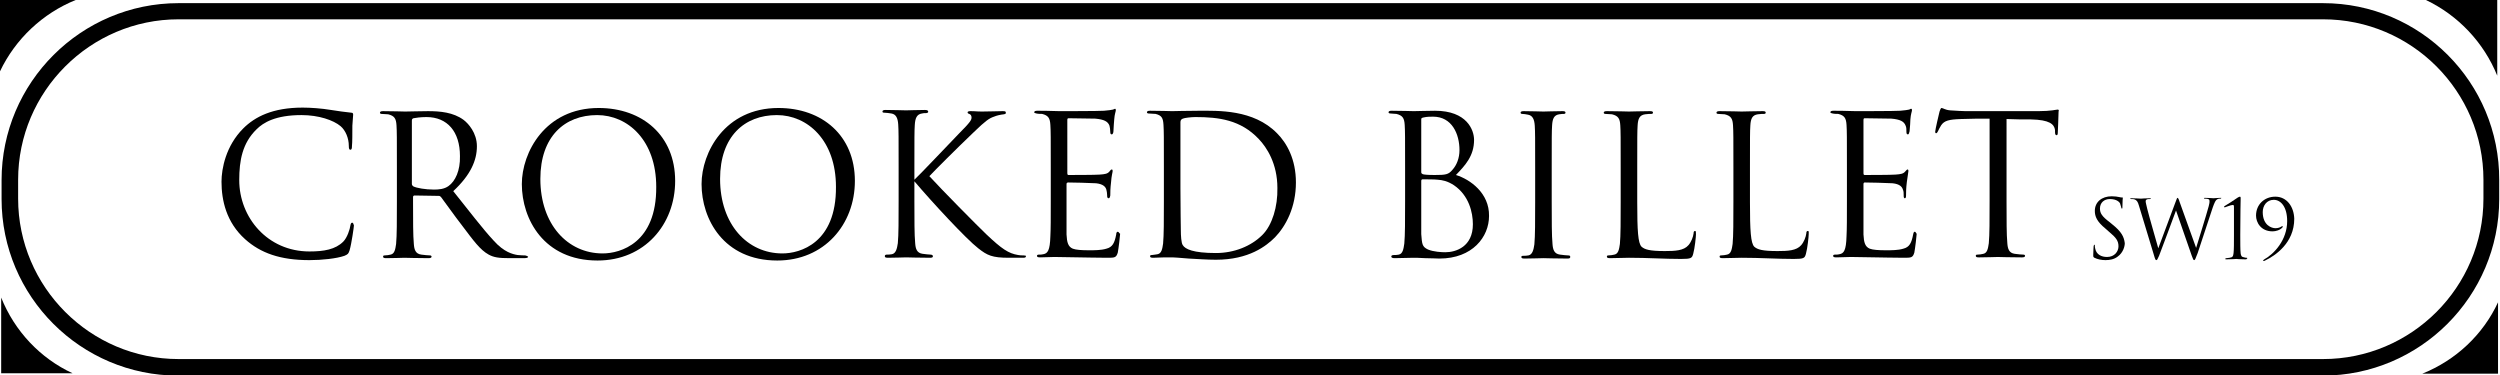 <?xml version="1.0" encoding="utf-8"?>
<!-- Generator: Adobe Illustrator 23.0.1, SVG Export Plug-In . SVG Version: 6.00 Build 0)  -->
<svg version="1.1" id="Layer_1" xmlns="http://www.w3.org/2000/svg" xmlns:xlink="http://www.w3.org/1999/xlink" x="0px" y="0px"
	 viewBox="0 0 634.3 95.2" style="enable-background:new 0 0 634.3 95.2;" xml:space="preserve">
<g>
	<path d="M133.2,64.8c-0.3,0-1,0-1.9-0.1c-1.2-0.2-3.4-0.7-6-3.6c-2.9-3.1-6.2-7.5-10.3-12.6c4.4-4.1,6-7.8,6-11.4
		c0-3.4-2.2-5.8-3.4-6.7c-2.6-1.9-5.9-2.2-9-2.2c-1.5,0-5.3,0.1-5.8,0.1c-0.2,0-3.4-0.1-5.6-0.1c-0.5,0-0.8,0.1-0.8,0.4
		c0,0.2,0.2,0.3,0.4,0.3c0.4,0,1.3,0.1,1.7,0.1c1.6,0.4,2,1.1,2.1,2.8c0.1,1.6,0.1,3,0.1,10.7v8.7c0,4.7,0,8.6-0.2,10.7
		c-0.2,1.4-0.4,2.5-1.4,2.7c-0.4,0.1-1,0.2-1.5,0.2c-0.3,0-0.4,0.1-0.4,0.3c0,0.3,0.2,0.4,0.8,0.4c1.5,0,4.6-0.1,4.6-0.1
		c0.2,0,3.4,0.1,6.1,0.1c0.5,0,0.8-0.1,0.8-0.4c0-0.1-0.1-0.3-0.4-0.3c-0.4,0-1.5-0.1-2.2-0.2c-1.5-0.2-1.8-1.3-1.9-2.7
		c-0.2-2.1-0.2-6-0.2-10.7v-1.2c0-0.2,0.1-0.4,0.4-0.4l6.1,0.1c0.3,0,0.4,0.1,0.6,0.3c1,1.3,3.3,4.6,5.4,7.3
		c2.8,3.7,4.5,6.1,6.7,7.3c1.3,0.7,2.5,0.9,5.3,0.9h3.5c0.9,0,1.2-0.1,1.2-0.4C133.6,64.9,133.4,64.8,133.2,64.8z M113.8,47.2
		c-1.1,0.8-2.5,0.9-3.7,0.9c-2.2,0-4.4-0.4-5.2-0.8c-0.2-0.1-0.4-0.4-0.4-0.6V30.6c0-0.3,0.1-0.5,0.4-0.6c0.5-0.1,1.8-0.3,3.3-0.3
		c5.3,0,8.5,3.7,8.5,9.9C116.8,43.3,115.5,46,113.8,47.2z"/>
	<path d="M369.4,44.4c2.3-2.4,4.6-4.8,4.6-8.9c0-2.5-1.8-7.4-9.9-7.4c-2.3,0-4.2,0.1-5.4,0.1c-0.2,0-3.4-0.1-5.6-0.1
		c-0.5,0-0.8,0.1-0.8,0.4c0,0.2,0.2,0.3,0.6,0.3c0.2,0,1,0.1,1.4,0.1c1.6,0.4,2,1.1,2.1,2.8c0.1,1.6,0.1,3,0.1,10.7v8.7
		c0,4.7,0,8.6-0.2,10.7c-0.2,1.4-0.4,2.6-1.4,2.8c-0.4,0.1-0.8,0.1-1.2,0.1c-0.6,0-0.7,0.2-0.7,0.4c0,0.2,0.2,0.4,0.8,0.4
		c1.7,0,3.3-0.1,4.8-0.1c0.2,0,1.6,0,3,0.1c1.4,0,3,0.1,3.6,0.1c8.4,0,12.6-5.5,12.6-10.8C377.9,49,373,45.5,369.4,44.4z
		 M360.6,30.3c0-0.3,0.1-0.4,0.6-0.5c0.8-0.2,1.8-0.2,2.4-0.2c4.8,0,6.7,4.4,6.7,8.5c0,2-0.7,3.8-1.8,5c-1,1.2-1.7,1.3-4.5,1.3
		c-1.8,0-2.7-0.1-3-0.2c-0.2-0.1-0.4-0.2-0.4-0.5V30.3z M366.7,64c-0.9,0-3-0.1-4.4-0.7c-1.5-0.7-1.5-1.4-1.7-3.9
		c0-0.7,0-6.9,0-10.7v-2.8c0-0.2,0.1-0.4,0.3-0.4c0.7,0,3.2,0,3.9,0.1c1.2,0.1,2.4,0.3,4.1,1.4c3.8,2.6,4.8,6.9,4.8,9.9
		C373.7,62.6,369.4,64,366.7,64z"/>
	<path d="M197.5,27.4c-13.6,0-19.5,11.3-19.5,19.3c0,8.9,5.6,19.4,19.2,19.4c11.9,0,19.7-9.1,19.7-20.2
		C216.9,34.4,208.6,27.4,197.5,27.4z M198.5,64.3c-8.9,0-15.8-7.4-15.8-18.9c0-10.8,6.2-16.2,14.4-16.2c7.8,0,15,6.4,15,18.2
		C212.2,61.7,203,64.3,198.5,64.3z"/>
	<path d="M259.7,64.8c-0.5,0-1,0-1.4-0.1c-2.4-0.4-4.1-1.5-8.1-5.3c-2.3-2.2-11.3-11.3-14.4-14.7c1.3-1.4,6.9-7,11.3-11.2
		c3-2.9,3.9-3.5,5.1-3.9c0.7-0.3,1.6-0.5,2.5-0.6c0.4-0.1,0.5-0.1,0.5-0.4s-0.1-0.4-0.8-0.4c-0.8,0-3.7,0.1-5.2,0.1
		c-1.7,0-1.5-0.1-3-0.1c-0.4,0-0.7,0.1-0.7,0.3s0.1,0.3,0.4,0.4c0.4,0.1,0.6,0.5,0.6,0.9c0,0.6-0.2,1.1-3.2,4.1
		c-3,3.1-9.7,10.2-11.3,11.7v-3.2c0-7.7,0-9.1,0.1-10.7c0.1-1.7,0.5-2.7,1.8-2.9c0.5-0.1,0.5-0.1,1.1-0.1c0.4-0.1,0.5-0.1,0.5-0.4
		c0-0.2-0.2-0.4-0.8-0.4c-1.5,0-4.6,0.1-4.8,0.1s-3.6-0.1-5.2-0.1c-0.5,0-0.8,0.1-0.8,0.4c0,0.2,0.1,0.3,0.5,0.3
		c0.4,0,1.2,0.1,1.8,0.2c1.1,0.2,1.6,1.1,1.7,2.8c0.1,1.6,0.1,3,0.1,10.7v8.7c0,4.7,0,8.6-0.2,10.7c-0.2,1.4-0.5,2.6-1.5,2.8
		c-0.4,0.1-1,0.1-1.3,0.1c-0.4,0-0.5,0.2-0.5,0.4c0,0.3,0.2,0.4,0.8,0.4c1.5,0,4.4-0.1,4.6-0.1c0.2,0,3.4,0.1,6.1,0.1
		c0.5,0,0.7-0.1,0.7-0.4c0-0.1-0.1-0.4-0.6-0.4c-0.3,0-1.3-0.1-2-0.2c-1.5-0.2-1.8-1.3-1.9-2.7c-0.2-2.1-0.2-6-0.2-10.7V46
		c4.4,5.2,13.2,14.7,16.2,17c2.3,1.8,3.5,2.4,7.8,2.4h3.6c0.5,0,0.7-0.1,0.7-0.4C260.4,64.9,260.1,64.8,259.7,64.8z"/>
	<path d="M283.6,58.8c-0.2,0-0.4,0.2-0.4,0.7c-0.4,2.1-0.9,3.2-2.5,3.6c-1.3,0.4-3,0.4-4.4,0.4c-1.9,0-3.3-0.1-4.1-0.4
		c-1.2-0.5-1.5-1.6-1.6-3.6c0-1,0-6.8,0-8.4v-4.4c0-0.2,0.1-0.4,0.4-0.4c0.8,0,5.7,0.1,7.1,0.2c1.8,0.2,2.4,0.9,2.6,1.6
		c0.1,0.4,0.2,0.9,0.2,1.4c0,0.4,0,0.8,0.4,0.8c0.2,0,0.3-0.2,0.4-0.7c0-0.7,0-1.8,0.2-3.4c0.1-1.6,0.4-2.5,0.4-2.8
		s-0.1-0.4-0.2-0.4c-0.2,0-0.4,0.2-0.6,0.5c-0.5,0.6-1.1,0.7-2.5,0.8c-1.1,0.1-7.2,0.1-7.9,0.1c-0.2,0-0.3-0.1-0.3-0.5V30.5
		c0-0.4,0.1-0.5,0.3-0.5c0.5,0,5.9,0.1,6.8,0.1c2.2,0.2,3.2,0.7,3.6,1.8c0.1,0.4,0.2,1,0.2,1.6c0,0.4,0.1,0.6,0.4,0.6
		c0.2,0,0.4-0.4,0.4-0.8c0.1-1.3,0.1-2.2,0.2-3c0.1-1.4,0.4-2,0.4-2.3c0-0.2,0-0.4-0.2-0.4c-0.1,0-0.2,0.1-0.5,0.2
		c-0.3,0.1-1.2,0.2-2.3,0.3c-1.1,0.1-11,0.1-11.3,0.1c-3.1-0.1-4.4-0.1-5.6-0.1c-0.5,0-0.8,0.1-0.8,0.4c0,0.2,0.3,0.2,0.6,0.3
		c0.4,0.1,1.1,0.1,1.4,0.1c1.6,0.4,2,1.1,2.1,2.8c0.1,1.6,0.1,3,0.1,10.7v8.7c0,4.4,0,6.9-0.1,8.8c-0.1,3.7-0.7,4.4-1.8,4.6
		c-0.4,0.1-0.6,0.1-1.1,0.1c-0.3,0-0.5,0.1-0.5,0.3c0,0.3,0.2,0.4,0.8,0.4c1.3,0,2.5-0.1,3.6-0.1c1.9,0,4.2,0.1,6.2,0.1
		c1.9,0,3.6,0.1,7.2,0.1c1.9,0,2.3,0,2.7-1.3c0.2-1,0.6-4.4,0.6-4.8C283.9,59.2,283.9,58.8,283.6,58.8z"/>
	<path d="M304.1,28.1c-3,0-6.1,0.1-6.7,0.1c-0.2,0-3.4-0.1-5.6-0.1c-0.5,0-0.8,0.1-0.8,0.4c0,0.2,0.2,0.3,0.5,0.3
		c0.4,0,1.3,0.1,1.7,0.1c1.6,0.4,1.9,1.1,2,2.8c0.1,1.6,0.1,3,0.1,10.7v8.7c0,4.7,0,8.6-0.2,10.7c-0.2,1.4-0.4,2.5-1.4,2.7
		c-0.4,0.1-0.8,0.1-1.4,0.2c-0.4,0-0.5,0.1-0.5,0.3c0,0.3,0.2,0.4,0.8,0.4c0.7,0,1.9-0.1,2.9-0.1c1,0,1.9,0,2,0
		c0.2,0,1.9,0.1,4.1,0.3c2.1,0.1,4.7,0.3,6.9,0.3c8.4,0,12.8-3.5,15-5.7c2.8-2.9,5.3-7.7,5.3-13.9c0-5.9-2.3-10-4.8-12.5
		C318,27.7,309,28.1,304.1,28.1z M320.3,59.6c-2.9,2.9-7.2,4.6-11.8,4.6c-5.8,0-7.8-1-8.4-2c-0.4-0.5-0.5-2.5-0.5-3.8
		c0-0.9-0.1-5.5-0.1-10.7v-6.1c0-3.8,0-8.8,0-10.5c0-0.5,0.1-0.8,0.6-1c0.4-0.2,2.2-0.4,3.2-0.4c5.9,0,11.5,0.7,16.1,5.6
		c2,2.1,4.7,6.2,4.7,12.4C324.2,52.4,322.8,57.1,320.3,59.6z"/>
	<path d="M19.2,0H0v18.1C3.9,9.9,10.8,3.4,19.2,0z"/>
	<path d="M89.4,56.5c-0.3,0-0.4,0.2-0.5,0.7c-0.1,0.9-0.8,3.1-1.8,4.1c-2,2-4.9,2.5-8.6,2.5c-10.6,0-17.8-8.6-17.8-18.1
		c0-5,0.8-9.4,4.4-12.9c1.7-1.7,4.8-3.6,11.4-3.6c4.4,0,8.1,1.3,9.9,2.8c1.3,1.1,2.1,3.1,2.1,5c0,0.7,0.1,1,0.4,1
		c0.3,0,0.4-0.3,0.4-1c0.1-0.7,0.1-3.5,0.1-5.1c0.1-1.8,0.2-2.4,0.2-2.8c0-0.3-0.1-0.5-0.4-0.5c-1.8-0.2-3.4-0.4-5.2-0.7
		c-2.4-0.4-5.2-0.6-7.2-0.6c-7.6,0-12.1,2.3-15.1,5.3c-4.4,4.4-5.5,10.2-5.5,13.5c0,4.7,1.2,10.3,6,14.6c3.9,3.5,8.9,5.3,16.3,5.3
		c3.2,0,6.9-0.4,8.9-1.1c0.9-0.4,1-0.5,1.3-1.4c0.5-1.7,1.1-6,1.1-6.3C89.7,56.9,89.6,56.5,89.4,56.5z"/>
	<path d="M633.6,19.2V0h-18.1C623.7,3.9,630.2,10.8,633.6,19.2z"/>
	<path d="M614.6,94.8h19.2V76.7C630,84.9,623.1,91.4,614.6,94.8z"/>
	<path d="M0.3,75.5v19.2h18.1C10.2,90.9,3.7,84,0.3,75.5z"/>
	<path d="M151.9,27.4c-13.6,0-19.5,11.3-19.5,19.3c0,8.9,5.6,19.4,19.2,19.4c11.9,0,19.7-9.1,19.7-20.2
		C171.3,34.4,163,27.4,151.9,27.4z M152.9,64.3c-8.9,0-15.8-7.4-15.8-18.9c0-10.8,6.2-16.2,14.4-16.2c7.8,0,15,6.4,15,18.2
		C166.6,61.7,157.4,64.3,152.9,64.3z"/>
	<path d="M397.8,64.8c-0.3,0-1.3-0.1-2-0.2c-1.5-0.2-1.8-1.3-1.9-2.7c-0.2-2.1-0.2-6-0.2-10.7v-8.7c0-7.7,0-9.1,0.1-10.7
		c0.1-1.7,0.5-2.6,1.8-2.8c0.6-0.1,0.9-0.1,1.2-0.1c0.2,0,0.4-0.1,0.4-0.3c0-0.3-0.2-0.4-0.8-0.4c-1.5,0-4.6,0.1-4.8,0.1
		s-3.4-0.1-5-0.1c-0.5,0-0.8,0.1-0.8,0.4c0,0.2,0.2,0.3,0.4,0.3c0.4,0,1,0.1,1.5,0.2c1.1,0.2,1.6,1.1,1.7,2.8
		c0.1,1.6,0.1,3,0.1,10.7v8.7c0,4.7,0,8.6-0.2,10.7c-0.2,1.4-0.5,2.6-1.5,2.8c-0.4,0.1-1,0.1-1.3,0.1c-0.4,0-0.5,0.1-0.5,0.3
		c0,0.3,0.2,0.4,0.8,0.4c1.5,0,4.6-0.1,4.8-0.1s3.4,0.1,6.1,0.1c0.5,0,0.7-0.1,0.7-0.4C398.4,64.9,398.3,64.8,397.8,64.8z"/>
	<path d="M535.9,56.9l-0.6-0.5c-2-1.5-2.5-2.3-2.5-3.5c0-1.5,1.1-2.4,2.5-2.4c1.9,0,2.5,0.9,2.6,1.1s0.2,0.8,0.3,1
		c0,0.2,0,0.3,0.2,0.3c0.1,0,0.1-0.1,0.1-0.5c0-1.4,0.1-2.1,0.1-2.2s0-0.1-0.2-0.1c-0.2,0-0.3,0-0.7-0.1c-0.5-0.1-1.1-0.2-1.9-0.2
		c-2.6,0-4.3,1.5-4.3,3.7c0,1.4,0.5,2.7,2.7,4.5l0.9,0.8c1.8,1.5,2.4,2.3,2.4,3.7c0,1.3-1,2.7-2.9,2.7c-1.4,0-2.7-0.6-3-2.1
		c-0.1-0.3-0.1-0.6-0.1-0.8c0-0.2,0-0.2-0.1-0.2c-0.1,0-0.1,0.1-0.2,0.3c0,0.3-0.1,1.1-0.1,2.2c0,0.6,0,0.6,0.3,0.8
		c0.8,0.4,1.8,0.6,2.8,0.6c1.1,0,2.2-0.2,3.1-0.9c1.4-1,1.8-2.6,1.8-3.4C538.9,60.1,538.3,58.8,535.9,56.9z"/>
	<path d="M570,65.4c-0.1,0-0.3,0-0.6-0.1c-0.7-0.1-0.8-0.4-0.9-1c-0.1-0.9-0.1-2.7-0.1-4.8c0-4.7,0.1-9.1,0.1-9.2
		c0-0.2,0-0.4-0.2-0.4c-0.1,0-0.3,0.1-0.5,0.2c-1.3,0.9-2.1,1.4-3.4,2.2c-0.1,0.1-0.1,0.1-0.1,0.2c0,0.1,0.1,0.1,0.2,0.1
		c0.1,0,1.5-0.6,2-0.6c0.3,0,0.3,0.2,0.3,0.7v6.8c0,2.1,0,3.8-0.1,4.7c-0.1,0.8-0.2,1.1-1,1.2c-0.2,0-0.5,0.1-0.8,0.1
		c-0.2,0-0.3,0.1-0.3,0.2c0,0.1,0.1,0.1,0.3,0.1c1.3,0,2.4-0.1,2.5-0.1c0.1,0,0.8,0.1,2.3,0.1c0.2,0,0.3,0,0.3-0.1
		C570.3,65.5,570.2,65.4,570,65.4z"/>
	<path d="M589.4,0.8H45.3C20.6,0.8,0.4,20.9,0.4,45.7v4.8c0,24.7,20.1,44.8,44.8,44.8h544.1c24.7,0,44.8-20.1,44.8-44.8v-4.8
		C634.2,20.9,614.1,0.8,589.4,0.8z M630.1,50.4c0,22.5-18.3,40.7-40.7,40.7H45.3c-22.4,0-40.7-18.3-40.7-40.7v-4.8
		c0-22.4,18.3-40.7,40.7-40.7h544.1c22.5,0,40.7,18.3,40.7,40.7V50.4z"/>
	<path d="M577.3,49.9c-2.8,0-4.9,2-4.9,4.8c0,1.7,1.2,4,4.2,4c0.8,0,1.9-0.3,2.5-1c0.1-0.1,0.2-0.3,0-0.3c-0.1,0-0.2,0-0.3,0.1
		c-0.3,0.2-0.8,0.4-1.5,0.4c-0.9,0-3.2-0.7-3.2-4.1c0-1.6,1-3.1,2.8-3.1c1.8,0,3.4,1.8,3.4,5.4c0,4.8-3.3,8.3-5.8,9.7
		c-0.1,0.1-0.3,0.2-0.3,0.3c0,0.2,0.4,0.1,0.5,0c2.5-1.2,7.4-4.4,7.4-10.6C582,52.4,580.2,49.9,577.3,49.9z"/>
	<path d="M563.3,50.2c-0.6,0-1.5,0.1-1.7,0.1c-0.2,0-1-0.1-2.1-0.1c-0.2,0-0.3,0-0.3,0.1c0,0.1,0.1,0.1,0.2,0.1c1,0,1.2,0.2,1.2,0.6
		c0,0.3,0,0.6-0.2,1.3c-0.7,2.6-2.6,8.6-3.2,10.6L553,51.2c-0.2-0.7-0.4-1-0.5-1c-0.1,0-0.2,0.1-0.5,1L547.6,63
		c-0.3-1.1-2.5-8.7-2.8-10c-0.2-0.9-0.4-1.6-0.4-1.9c0-0.3,0.1-0.4,0.3-0.5c0.2-0.1,0.6-0.1,0.8-0.1c0.1,0,0.2,0,0.2-0.1
		c0-0.1-0.1-0.1-0.4-0.1c-1,0-1.9,0.1-2.1,0.1c-0.2,0-1.4-0.1-2.4-0.1c-0.2,0-0.3,0-0.3,0.1c0,0.1,0.1,0.1,0.2,0.1
		c0.1,0,0.7,0,0.9,0.1c0.5,0.2,0.8,0.5,1.1,1.6l3.7,12.2c0.4,1.4,0.5,1.6,0.7,1.6c0.2,0,0.3-0.2,0.7-1.1c0.7-1.9,3.6-9.5,4.3-11.5
		l4,11.5c0.3,0.8,0.4,1.1,0.6,1.1c0.2,0,0.3-0.2,0.9-1.8c0.8-2.3,2.9-8.9,3.8-11.5c0.4-1.1,0.7-2,1.3-2.2c0.2-0.1,0.6-0.1,0.7-0.1
		c0.1,0,0.2-0.1,0.2-0.2C563.6,50.2,563.5,50.2,563.3,50.2z"/>
	<path d="M522.1,27.8c-0.2,0-0.6,0.1-1.4,0.2c-0.8,0.1-1.9,0.2-3.5,0.2h-18.5c-0.6,0-2.5-0.1-3.9-0.2c-1.3-0.1-1.8-0.6-2.2-0.6
		c-0.2,0-0.4,0.6-0.5,0.9c-0.1,0.4-1.1,4.6-1.1,5.1c0,0.3,0.1,0.4,0.2,0.4c0.2,0,0.3-0.1,0.5-0.5c0.2-0.4,0.3-0.7,0.8-1.5
		c0.8-1.2,2-1.5,5-1.6c2.4-0.1,4.9-0.1,7.3-0.1v20.9c0,4.7,0,8.6-0.2,10.7c-0.2,1.4-0.4,2.5-1.4,2.7c-0.4,0.1-1,0.2-1.5,0.2
		c-0.3,0-0.4,0.1-0.4,0.3c0,0.3,0.2,0.4,0.8,0.4c1.5,0,4.6-0.1,4.8-0.1s3.4,0.1,6.1,0.1c0.5,0,0.8-0.1,0.8-0.4
		c0-0.1-0.1-0.3-0.4-0.3c-0.4,0-1.5-0.1-2.2-0.2c-1.5-0.2-1.8-1.3-1.9-2.7c-0.2-2.1-0.2-6-0.2-10.7V30.2c2.1,0.1,4.2,0.1,6.2,0.1
		c4.7,0.1,5.9,1.2,6.1,2.7c0,0.2,0,0.4,0,0.5c0,0.7,0.2,0.8,0.4,0.8c0.2,0,0.3-0.2,0.3-0.6c0-0.5,0.2-3.9,0.2-5.4
		C522.4,28.1,522.4,27.8,522.1,27.8z"/>
	<path d="M430.1,58.6c-0.3,0-0.4,0.2-0.4,0.6c-0.1,0.9-0.6,2.2-1.3,3c-1.2,1.4-3.4,1.5-6,1.5c-3.9,0-5.1-0.4-5.9-1.1
		c-0.9-0.9-1.1-4-1.1-11.3v-8.8c0-7.7,0-9.1,0.1-10.7c0.1-1.7,0.5-2.6,1.9-2.8c0.6-0.1,1.3-0.1,1.6-0.1c0.2,0,0.4-0.1,0.4-0.3
		c0-0.3-0.2-0.4-0.8-0.4c-1.5,0-5.1,0.1-5.3,0.1s-3.4-0.1-5.6-0.1c-0.5,0-0.8,0.1-0.8,0.4c0,0.2,0.2,0.3,0.4,0.3
		c0.4,0,1.3,0.1,1.7,0.1c1.6,0.4,2,1.1,2.1,2.8c0.1,1.6,0.1,3,0.1,10.7v8.7c0,4.7,0,8.6-0.2,10.7c-0.2,1.4-0.4,2.5-1.4,2.7
		c-0.4,0.1-1,0.2-1.5,0.2c-0.3,0-0.4,0.1-0.4,0.3c0,0.3,0.2,0.4,0.8,0.4c1.8,0,3.3-0.1,4.8-0.1c4.8,0,9,0.3,13.2,0.3
		c2.6,0,2.8-0.2,3.1-1.3c0.4-1.4,0.7-4.4,0.7-4.9S430.3,58.6,430.1,58.6z"/>
	<path d="M458.7,58.6c-0.3,0-0.4,0.2-0.4,0.6c-0.1,0.9-0.6,2.2-1.3,3c-1.2,1.4-3.4,1.5-6,1.5c-3.9,0-5.1-0.4-5.9-1.1
		c-0.9-0.9-1.1-4-1.1-11.3v-8.8c0-7.7,0-9.1,0.1-10.7c0.1-1.7,0.5-2.6,1.9-2.8c0.6-0.1,1.3-0.1,1.6-0.1c0.2,0,0.4-0.1,0.4-0.3
		c0-0.3-0.2-0.4-0.8-0.4c-1.5,0-5.1,0.1-5.3,0.1s-3.4-0.1-5.6-0.1c-0.5,0-0.8,0.1-0.8,0.4c0,0.2,0.2,0.3,0.4,0.3
		c0.4,0,1.3,0.1,1.7,0.1c1.6,0.4,2,1.1,2.1,2.8c0.1,1.6,0.1,3,0.1,10.7v8.7c0,4.7,0,8.6-0.2,10.7c-0.2,1.4-0.4,2.5-1.4,2.7
		c-0.4,0.1-1,0.2-1.5,0.2c-0.3,0-0.4,0.1-0.4,0.3c0,0.3,0.2,0.4,0.8,0.4c1.8,0,3.3-0.1,4.8-0.1c4.8,0,9,0.3,13.2,0.3
		c2.6,0,2.8-0.2,3.1-1.3c0.4-1.4,0.7-4.4,0.7-4.9S459,58.6,458.7,58.6z"/>
	<path d="M485.8,58.8c-0.2,0-0.3,0.2-0.4,0.7c-0.4,2.1-0.9,3.2-2.5,3.6c-1.3,0.4-3,0.4-4.4,0.4c-1.9,0-3.3-0.1-4.1-0.4
		c-1.2-0.5-1.5-1.6-1.6-3.6c0-1,0-6.8,0-8.4v-4.4c0-0.2,0.1-0.4,0.3-0.4c0.8,0,5.7,0.1,7.1,0.2c1.8,0.2,2.4,0.9,2.6,1.6
		c0.2,0.4,0.2,0.9,0.2,1.4c0,0.4,0,0.8,0.3,0.8c0.2,0,0.3-0.2,0.3-0.7c0-0.7,0-1.8,0.2-3.4c0.2-1.6,0.4-2.5,0.4-2.8
		s-0.1-0.4-0.2-0.4c-0.2,0-0.3,0.2-0.6,0.5c-0.5,0.6-1.1,0.7-2.5,0.8c-1.1,0.1-7.2,0.1-7.8,0.1c-0.2,0-0.3-0.1-0.3-0.5V30.5
		c0-0.4,0.1-0.5,0.3-0.5c0.5,0,5.9,0.1,6.8,0.1c2.2,0.2,3.2,0.7,3.6,1.8c0.2,0.4,0.2,1,0.2,1.6c0,0.4,0.1,0.6,0.4,0.6
		c0.2,0,0.3-0.4,0.4-0.8c0.1-1.3,0.2-2.2,0.2-3c0.1-1.4,0.4-2,0.4-2.3c0-0.2,0-0.4-0.2-0.4s-0.2,0.1-0.5,0.2s-1.2,0.2-2.3,0.3
		c-1.1,0.1-11,0.1-11.3,0.1c-3.1-0.1-4.5-0.1-5.6-0.1c-0.5,0-0.8,0.1-0.8,0.4c0,0.2,0.3,0.2,0.6,0.3c0.4,0.1,1.1,0.1,1.4,0.1
		c1.6,0.4,2,1.1,2.1,2.8c0.1,1.6,0.1,3,0.1,10.7v8.7c0,4.4,0,6.9-0.1,8.8c-0.1,3.7-0.7,4.4-1.8,4.6c-0.3,0.1-0.6,0.1-1.1,0.1
		c-0.3,0-0.5,0.1-0.5,0.3c0,0.3,0.2,0.4,0.8,0.4c1.3,0,2.5-0.1,3.7-0.1c1.9,0,4.2,0.1,6.2,0.1c1.9,0,3.6,0.1,7.2,0.1
		c1.9,0,2.3,0,2.7-1.3c0.2-1,0.6-4.4,0.6-4.8C486.1,59.2,486.1,58.8,485.8,58.8z"/>
</g>
</svg>
